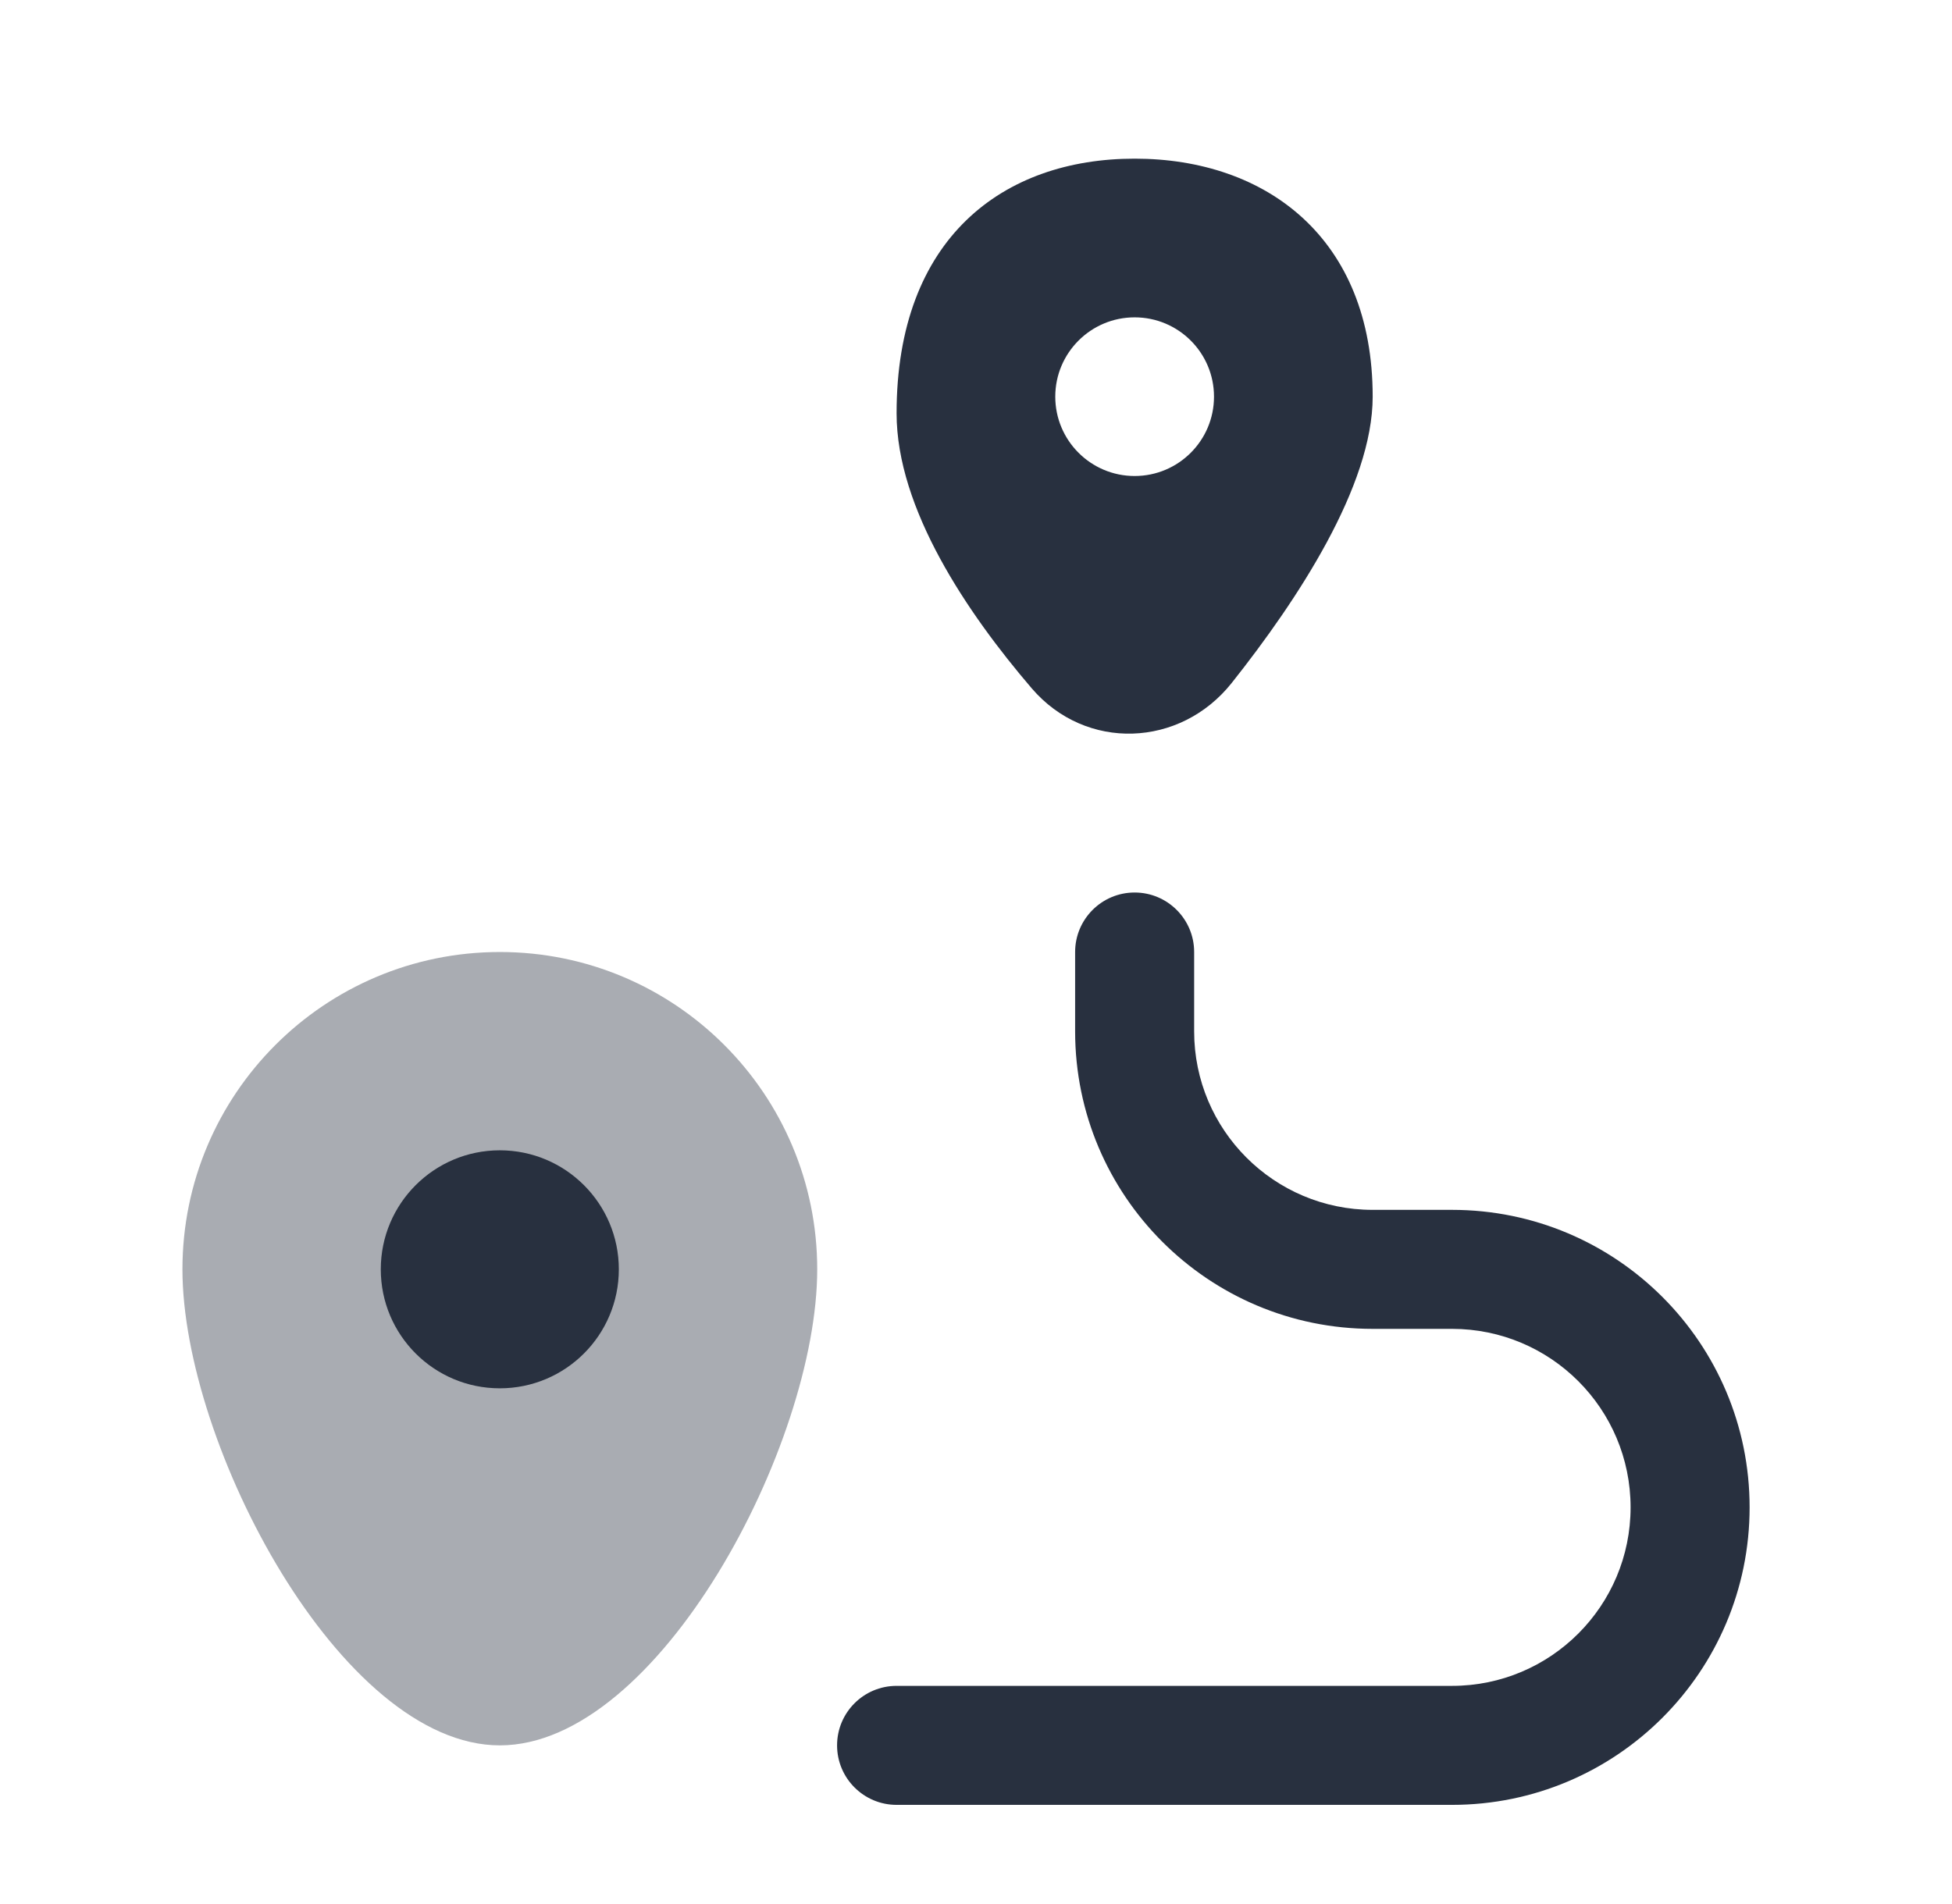 <svg width="41" height="40" viewBox="0 0 41 40" fill="none" xmlns="http://www.w3.org/2000/svg">
<path opacity="0.4" d="M17.165 26.667C17.165 30.349 13.832 36.667 10.499 36.667C7.165 36.667 3.832 30.349 3.832 26.667C3.832 22.985 6.817 20 10.499 20C14.181 20 17.165 22.985 17.165 26.667Z" fill="#28303F"/>
<path d="M12.998 26.666C12.998 28.047 11.879 29.166 10.498 29.166C9.117 29.166 7.998 28.047 7.998 26.666C7.998 25.286 9.117 24.166 10.498 24.166C11.879 24.166 12.998 25.286 12.998 26.666Z" fill="#28303F"/>
<path fill-rule="evenodd" clip-rule="evenodd" d="M25.873 14.345C27.256 12.602 28.832 10.205 28.832 8.333C28.832 5 26.593 3.333 23.832 3.333C21.071 3.333 18.832 5 18.832 8.682C18.832 10.689 20.318 12.881 21.67 14.46C22.805 15.785 24.789 15.711 25.873 14.345ZM23.832 10C24.753 10 25.499 9.254 25.499 8.333C25.499 7.413 24.753 6.667 23.832 6.667C22.912 6.667 22.165 7.413 22.165 8.333C22.165 9.254 22.912 10 23.832 10Z" fill="#28303F"/>
<path fill-rule="evenodd" clip-rule="evenodd" d="M23.832 18.75C24.522 18.75 25.082 19.31 25.082 20V21.667C25.082 23.738 26.761 25.417 28.832 25.417H30.499C33.95 25.417 36.749 28.215 36.749 31.667C36.749 35.118 33.95 37.917 30.499 37.917H18.832C18.142 37.917 17.582 37.357 17.582 36.667C17.582 35.976 18.142 35.417 18.832 35.417H30.499C32.57 35.417 34.249 33.738 34.249 31.667C34.249 29.596 32.57 27.917 30.499 27.917H28.832C25.38 27.917 22.582 25.118 22.582 21.667V20C22.582 19.31 23.142 18.75 23.832 18.75Z" fill="#28303F"/>
</svg>

